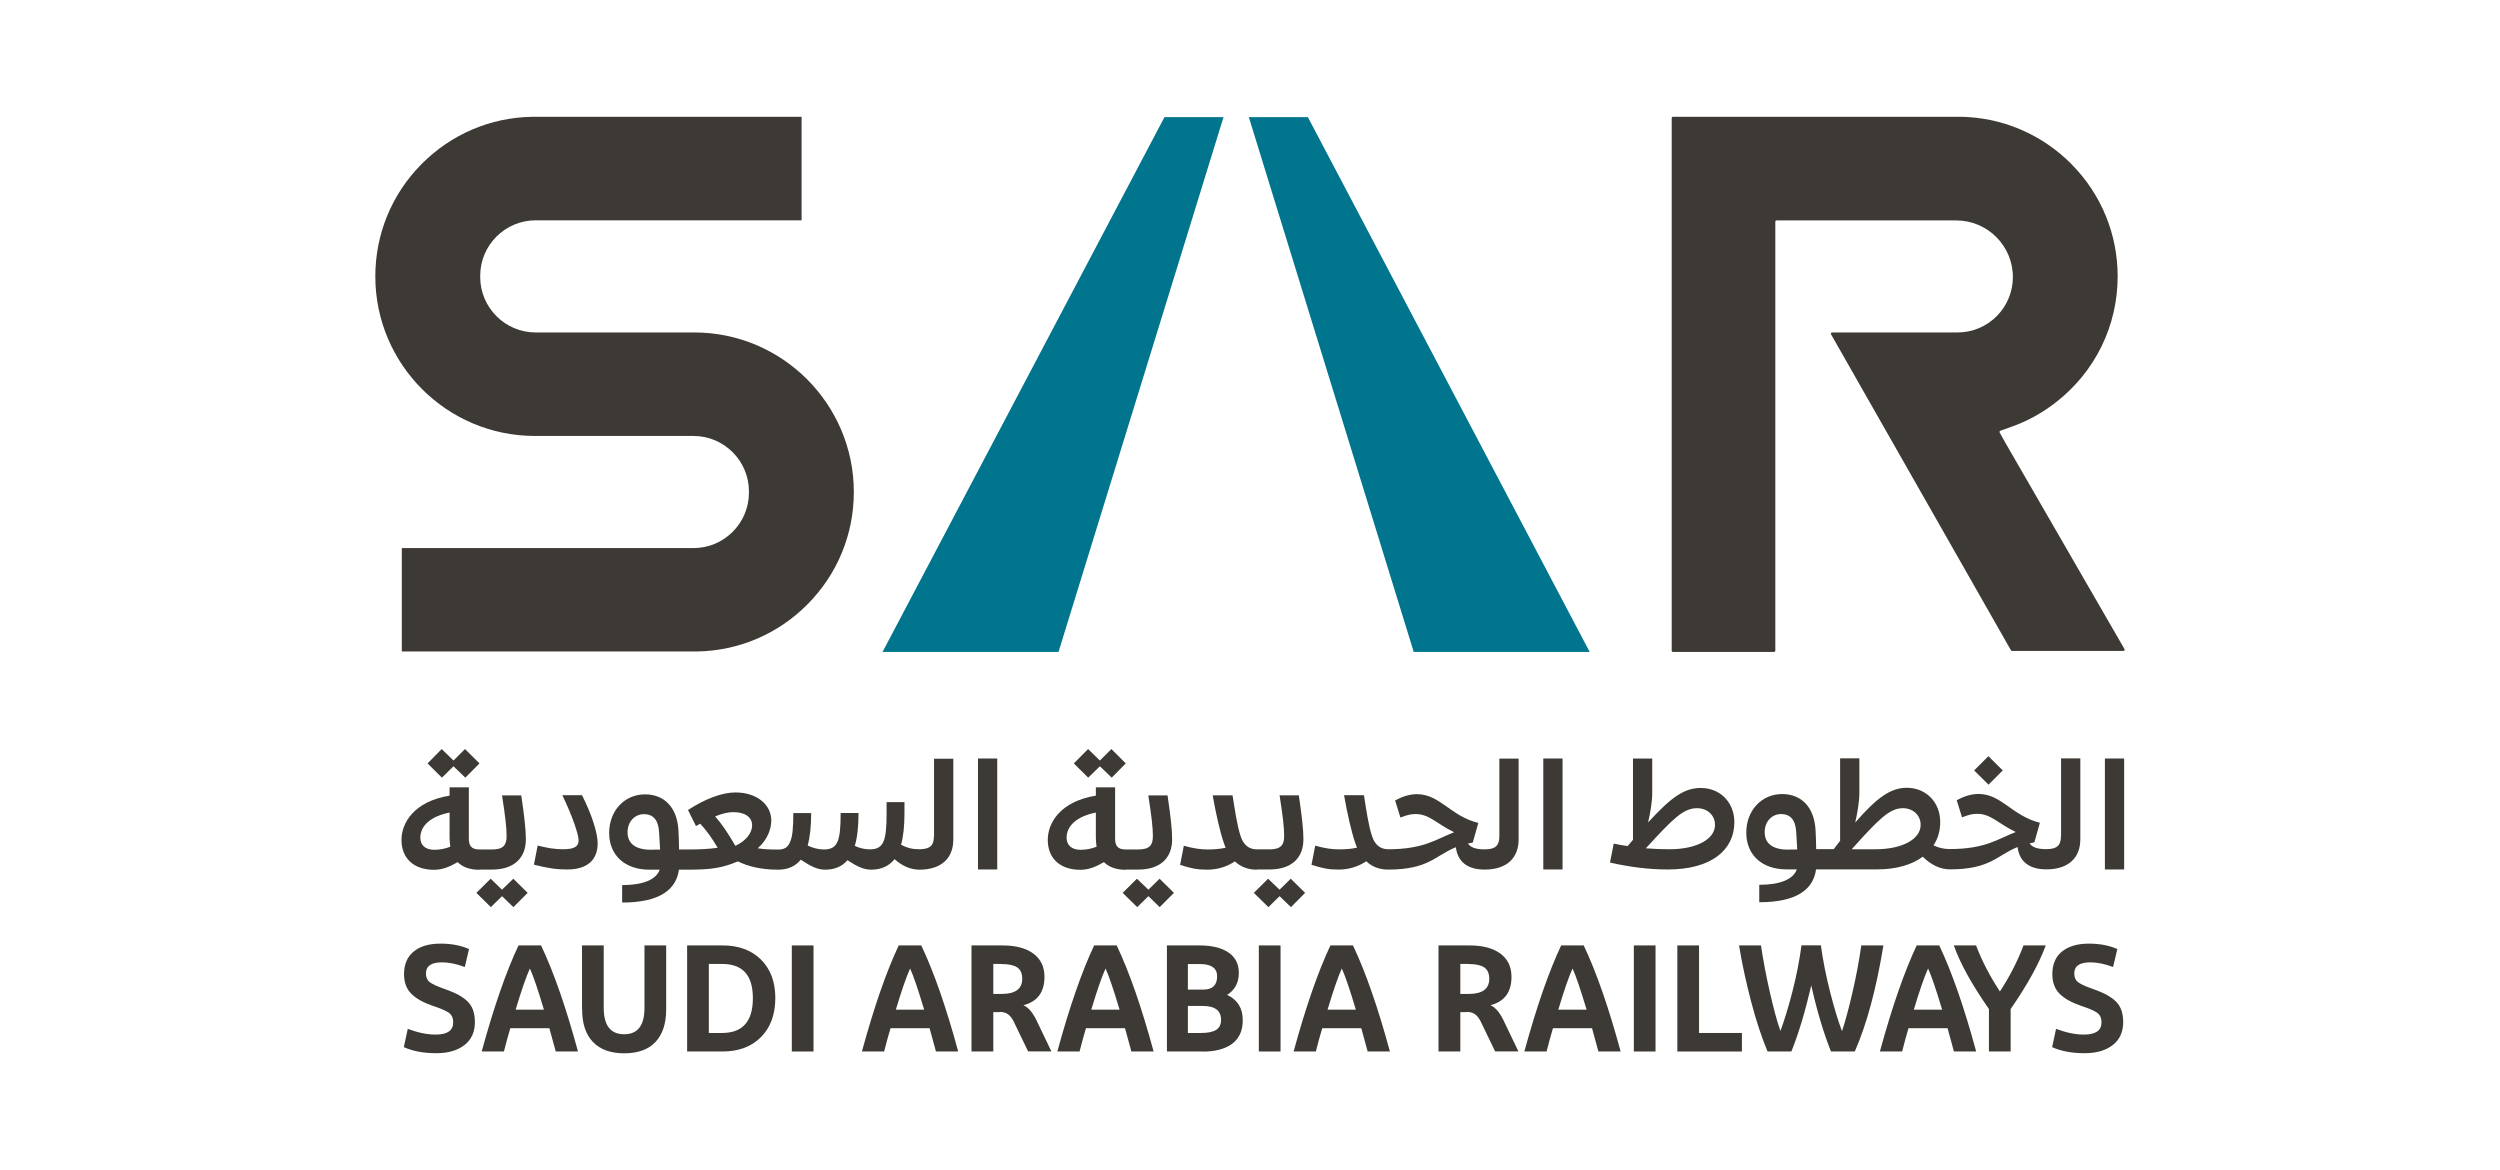 <?xml version="1.0" encoding="UTF-8"?>
<svg id="Layer_1" data-name="Layer 1" xmlns="http://www.w3.org/2000/svg" viewBox="0 0 235 110">
  <defs>
    <style>
      .cls-1 {
        fill: #00758d;
      }

      .cls-2 {
        fill: #3d3935;
      }
    </style>
  </defs>
  <g>
    <g>
      <polygon class="cls-1" points="82.96 61.28 99.5 61.28 115.01 11.01 109.46 11.01 82.96 61.28"/>
      <polygon class="cls-1" points="122.94 11.01 117.39 11.01 132.89 61.28 149.43 61.28 122.94 11.01"/>
    </g>
    <path class="cls-2" d="m37.77,51.51v9.73h27.72c3.94-.06,7.66-1.64,10.44-4.46,2.79-2.82,4.33-6.56,4.33-10.53,0-8.27-6.73-15-15-15h-14.91c-2.87,0-5.21-2.34-5.21-5.21v-.12c0-2.87,2.34-5.21,5.21-5.21h25v-9.73h-25.3c-3.94.05-7.65,1.64-10.44,4.46-2.79,2.82-4.33,6.57-4.33,10.54,0,8.27,6.73,15,15,15h14.91c2.87,0,5.21,2.34,5.21,5.21v.12c0,2.87-2.34,5.21-5.21,5.21h-27.42Z"/>
    <path class="cls-2" d="m157.27,61.28h9.49c.07,0,.12-.05.12-.12V20.84c0-.07.05-.12.12-.12h16.88c2.94,0,5.33,2.38,5.33,5.33h0c0,1.36-.53,2.65-1.48,3.63-.99,1.01-2.31,1.57-3.72,1.57h-11.79c-.09,0-.15.1-.1.18l16.91,29.7s.06.06.1.06h10.47c.09,0,.15-.1.1-.18l-11.19-19.38-.54-.97c-.04-.06,0-.15.06-.17l1.04-.37c1.5-.53,2.9-1.3,4.17-2.29,3.7-2.87,5.82-7.19,5.82-11.85,0-3.97-1.54-7.71-4.33-10.54-2.58-2.61-6.01-4.19-9.66-4.43-.26-.02-.53-.03-.8-.03h-27.01c-.07,0-.12.05-.12.12v50.06c0,.07.05.12.12.12Z"/>
  </g>
  <g>
    <polygon class="cls-2" points="42.63 72.03 43.74 73.1 45.07 71.76 43.71 70.41 42.63 71.49 41.52 70.41 40.19 71.76 41.54 73.1 42.63 72.03"/>
    <path class="cls-2" d="m40.82,79.88c-.83,0-1.31-.43-1.31-1.14,0-1.12.98-2.01,2.75-2.36v2.36c0,.3.03.59.07.85-.5.2-.99.29-1.51.29m4.24,1.86h1.18c2.1,0,3.19-1.11,3.19-2.83,0-.96-.13-2.06-.43-4.14h-1.81c.32,2.04.43,3.04.43,3.84,0,.85-.33,1.24-1.38,1.24h-1.18c-.76,0-.99-.37-.99-1.01v-4.83h-1.81v.78c-3.37.55-4.52,2.58-4.52,4.16,0,1.76,1.18,2.81,3.05,2.81.79,0,1.45-.27,2.23-.72.46.46,1.14.72,2.04.72Z"/>
    <polygon class="cls-2" points="47.19 83.63 46.12 82.6 44.78 83.93 46.14 85.27 47.19 84.24 48.26 85.27 49.6 83.93 48.25 82.6 47.19 83.63"/>
    <g>
      <path class="cls-2" d="m52.86,74.75c.98,2.04,1.53,3.71,1.53,4.25,0,.6-.45.83-1.48.83-.79,0-1.53-.13-2.37-.35l-.35,1.8c1.38.35,2.13.45,3.14.45,1.87,0,2.85-.89,2.85-2.46,0-.98-.56-2.72-1.47-4.52h-1.84Z"/>
      <path class="cls-2" d="m69.12,79.5c-.68-1.17-1.27-2.06-1.9-2.76.65-.26,1.21-.4,1.71-.4,1.12,0,1.77.49,1.77,1.24s-.63,1.5-1.58,1.93m-7.89.37c-1.45,0-2.24-.55-2.24-1.65,0-1.01.69-1.7,1.54-1.7s1.35.53,1.42,1.65c.03.53.07,1.04.1,1.68-.22,0-.45.01-.82.01m26.56-1.28c0,.85-.33,1.24-1.38,1.24-.58,0-1.12-.1-1.71-.43.22-.79.32-1.78.32-2.99v-1.01h-1.68v1.01c0,1.37-.07,2.23-.32,2.75-.22.47-.6.68-1.25.68-.45,0-.96-.1-1.42-.33.24-.79.35-1.83.35-3.09h-1.68c0,1.37-.07,2.23-.32,2.75-.22.47-.6.68-1.25.68-.49,0-1.05-.13-1.53-.37.22-.81.33-1.81.33-3.05h-1.68c0,1.37-.07,2.23-.32,2.75-.2.47-.53.68-1.09.68,0,0,0,0-.01,0,0,0,0,0-.01,0-.75,0-1.34-.03-1.91-.12.93-.83,1.27-1.83,1.27-2.62,0-1.47-1.34-2.63-3.37-2.63-1.25,0-2.83.59-4.46,1.65l.75,1.51c.14-.07.27-.14.4-.22.56.6,1.04,1.25,1.64,2.26-.82.12-1.68.16-2.81.16h-.82c-.01-.79-.03-1.3-.06-1.8-.11-2.16-1.34-3.38-3.14-3.38-1.93,0-3.37,1.54-3.37,3.63s1.48,3.45,3.77,3.45h.98c-.32.91-1.51,1.45-3.53,1.45v1.64c3.58,0,5.09-1.25,5.34-3.09h.82c2.22,0,3.25-.16,4.72-.78.96.47,2.16.78,3.77.78,0,0,0,0,.01,0,0,0,0,0,.01,0,.92,0,1.63-.33,2.12-.94.95.63,1.57.94,2.3.94.91,0,1.6-.32,2.09-.89.92.6,1.53.89,2.24.89.96,0,1.68-.36,2.19-.99.75.68,1.55.99,2.33.99h0c2.1,0,3.19-1.11,3.19-2.83v-7.6h-1.81v7.3Z"/>
    </g>
    <rect class="cls-2" x="91.93" y="71.3" width="1.81" height="10.43"/>
    <polygon class="cls-2" points="103.39 72.03 104.5 73.1 105.82 71.76 104.47 70.41 103.39 71.49 102.28 70.41 100.94 71.76 102.29 73.1 103.39 72.03"/>
    <polygon class="cls-2" points="107.95 83.63 106.87 82.6 105.53 83.93 106.9 85.27 107.95 84.24 109.01 85.27 110.35 83.93 109 82.6 107.95 83.63"/>
    <g>
      <path class="cls-2" d="m101.57,79.88c-.83,0-1.31-.43-1.31-1.14,0-1.12.98-2.01,2.75-2.36v2.36c0,.3.03.59.07.85-.5.2-.99.29-1.51.29m4.24,1.86h1.18c2.1,0,3.19-1.11,3.19-2.83,0-.96-.13-2.06-.43-4.14h-1.81c.32,2.04.43,3.04.43,3.84,0,.85-.33,1.24-1.38,1.24h-1.18c-.76,0-.99-.37-.99-1.01v-4.83h-1.81v.78c-3.37.55-4.52,2.58-4.52,4.16,0,1.76,1.18,2.81,3.05,2.81.79,0,1.45-.27,2.23-.72.46.46,1.14.72,2.04.72"/>
      <path class="cls-2" d="m118.15,81.73h1.18c2.1,0,3.19-1.11,3.19-2.83,0-.96-.13-2.06-.43-4.14h-1.81c.32,2.04.43,3.04.43,3.84,0,.85-.33,1.24-1.38,1.24h-1.18c-.75,0-1.27-.42-1.53-1.24-.33-.98-.53-2.39-.76-3.84h-1.87c.32,1.8.69,3.42,1.05,4.48l.17.45c-.53.11-1.07.16-1.7.16s-1.31-.09-2.23-.35l-.35,1.8c1.02.32,1.57.45,2.53.45s1.83-.26,2.62-.78c.55.52,1.24.78,2.06.78"/>
    </g>
    <polygon class="cls-2" points="120.28 83.63 119.2 82.6 117.86 83.93 119.23 85.27 120.28 84.24 121.35 85.27 122.68 83.93 121.33 82.6 120.28 83.63"/>
    <path class="cls-2" d="m140.94,78.6c0,.85-.33,1.24-1.38,1.24-.88,0-1.35-.2-1.57-.55l.45-.09.52-1.84c-2.63-.66-3.61-2.71-5.78-2.71-.68,0-1.4.24-2.04.59l.5,1.61c.6-.23.94-.33,1.44-.33,1.27,0,1.97.92,3.61,1.71-1.7.65-2.84,1.6-6.19,1.6,0,0,0,0,0,0,0,0,0,0,0,0-.75,0-1.27-.42-1.53-1.24-.33-.98-.53-2.39-.76-3.84h-1.87c.32,1.8.69,3.42,1.05,4.48l.17.45c-.53.12-1.06.16-1.7.16s-1.31-.09-2.23-.35l-.35,1.8c1.02.32,1.57.45,2.53.45s1.83-.26,2.62-.78c.55.52,1.24.78,2.06.78,0,0,0,0,0,0,0,0,0,0,0,0,3.81,0,4.42-1.32,6.36-2.1.17,1.38,1.11,2.1,2.71,2.1,2.1,0,3.19-1.11,3.19-2.83v-7.6h-1.81v7.3Z"/>
    <rect class="cls-2" x="145.07" y="71.3" width="1.81" height="10.43"/>
    <path class="cls-2" d="m156.93,79.83c-.78,0-1.5-.03-2.22-.09,2.58-2.82,3.53-3.77,4.82-3.77.96,0,1.68.66,1.68,1.57,0,1.32-1.68,2.29-4.29,2.29m2.95-5.76c-1.53,0-2.75.83-4.95,3.24.22-.96.39-1.96.39-2.79v-3.22h-1.81v7.64c-.16.2-.33.39-.5.59-.45-.06-.88-.14-1.31-.23l-.35,1.78c1.87.42,3.61.65,5.44.65,4.02,0,6.25-1.78,6.25-4.45,0-1.83-1.31-3.21-3.15-3.21"/>
    <polygon class="cls-2" points="188.26 72.42 186.91 71.08 185.57 72.42 186.92 73.76 188.26 72.42"/>
    <path class="cls-2" d="m176.29,79.83h-2.23c2.5-2.78,3.54-3.86,4.81-3.86.96,0,1.67.66,1.67,1.57,0,1.32-1.68,2.29-4.25,2.29m-8.17.04c-1.45,0-2.24-.55-2.24-1.65,0-1.01.69-1.7,1.54-1.7s1.35.53,1.42,1.65c.03.53.07,1.04.1,1.68-.22,0-.45.01-.82.01m25.61-1.28c0,.85-.33,1.24-1.38,1.24-.88,0-1.35-.2-1.57-.55l.45-.09.52-1.84c-2.63-.66-3.61-2.71-5.78-2.71-.68,0-1.4.24-2.04.59l.5,1.61c.6-.23.94-.33,1.44-.33,1.27,0,1.97.92,3.61,1.71-1.7.65-2.84,1.6-6.19,1.6,0,0,0,0,0,0,0,0,0,0,0,0-.52,0-1.02-.09-1.54-.35.42-.63.63-1.37.63-2.2,0-1.83-1.32-3.21-3.15-3.21-1.45,0-2.76.86-4.84,3.27.22-.98.39-1.97.39-2.82v-3.22h-1.81v7.76c-.2.26-.4.5-.6.78h-1.65c-.01-.79-.03-1.3-.06-1.8-.12-2.16-1.34-3.38-3.14-3.38-1.93,0-3.37,1.54-3.37,3.63s1.48,3.45,3.77,3.45h.98c-.32.91-1.51,1.45-3.53,1.45v1.64c3.58,0,5.09-1.25,5.34-3.09h5.76c1.78,0,3.25-.43,4.27-1.19.81.81,1.7,1.19,2.55,1.19,0,0,0,0,0,0,0,0,0,0,0,0,3.81,0,4.42-1.32,6.36-2.1.17,1.38,1.11,2.1,2.71,2.1,2.1,0,3.19-1.11,3.19-2.83v-7.6h-1.81v7.3Z"/>
    <rect class="cls-2" x="197.86" y="71.3" width="1.81" height="10.43"/>
  </g>
  <g>
    <path class="cls-2" d="m37.96,98.43l.37-1.72c.94.36,1.81.54,2.62.54,1.1,0,1.65-.38,1.65-1.14,0-.42-.14-.72-.42-.92-.28-.19-.79-.41-1.52-.65-.88-.3-1.55-.68-2-1.13-.45-.45-.68-1.06-.68-1.85,0-.91.3-1.62.9-2.11.6-.5,1.44-.75,2.53-.75,1.02,0,1.91.17,2.68.51l-.4,1.69c-.75-.29-1.47-.44-2.15-.44-1,0-1.5.35-1.5,1.04,0,.36.11.63.34.81.23.18.65.38,1.27.6.48.17.88.33,1.2.48.31.15.62.34.92.58.3.24.52.54.66.88.14.35.21.76.21,1.23,0,.93-.33,1.65-.99,2.16-.66.51-1.54.76-2.63.76-1.21,0-2.23-.19-3.08-.58Z"/>
    <path class="cls-2" d="m52.24,98.84l-.6-2.19h-3.67c-.2.66-.4,1.4-.6,2.19h-2.09c1.14-4.17,2.29-7.49,3.46-9.97h2.12c1.21,2.55,2.36,5.88,3.47,9.97h-2.09Zm-2.43-7.8c-.34.74-.79,2.03-1.34,3.87h2.66c-.57-1.91-1.01-3.2-1.32-3.87Z"/>
    <path class="cls-2" d="m54.71,94.88v-6.01h2.04v5.87c0,1.65.64,2.48,1.92,2.48s1.91-.83,1.91-2.48v-5.87h2.04v6.01c0,1.34-.34,2.36-1.01,3.07-.67.71-1.65,1.06-2.93,1.06s-2.26-.35-2.94-1.06c-.68-.71-1.02-1.73-1.02-3.07Z"/>
    <path class="cls-2" d="m64.59,98.84v-9.97h3.33c1.51,0,2.71.44,3.61,1.33.9.89,1.35,2.1,1.35,3.62s-.45,2.77-1.35,3.67c-.9.9-2.1,1.35-3.6,1.35h-3.33Zm3.28-8.23h-1.24v6.49h1.24c1.94,0,2.9-1.09,2.9-3.27s-.97-3.22-2.9-3.22Z"/>
    <path class="cls-2" d="m74.43,98.84v-9.97h2.04v9.97h-2.04Z"/>
    <path class="cls-2" d="m87.98,98.84l-.6-2.19h-3.67c-.2.66-.4,1.4-.6,2.19h-2.09c1.14-4.17,2.29-7.49,3.46-9.97h2.12c1.21,2.55,2.36,5.88,3.47,9.97h-2.09Zm-2.43-7.8c-.34.74-.79,2.03-1.34,3.87h2.66c-.57-1.91-1.01-3.2-1.32-3.87Z"/>
    <path class="cls-2" d="m93.98,95.14h-.61v3.7h-2.05v-9.97h2.93c1.23,0,2.2.26,2.89.77.69.51,1.04,1.24,1.04,2.19,0,1.43-.66,2.32-1.98,2.66.43.18.82.62,1.18,1.32l1.45,3.02h-2.19l-1.36-2.82c-.16-.31-.34-.54-.54-.68-.2-.14-.45-.21-.77-.21Zm.17-4.53h-.78v2.82h.78c1.29,0,1.94-.47,1.94-1.42,0-.51-.16-.87-.48-1.08-.32-.21-.81-.31-1.45-.31Z"/>
    <path class="cls-2" d="m106.35,98.84l-.6-2.19h-3.67c-.2.66-.4,1.4-.6,2.19h-2.09c1.14-4.17,2.29-7.49,3.46-9.97h2.12c1.21,2.55,2.36,5.88,3.47,9.97h-2.09Zm-2.43-7.8c-.34.74-.79,2.03-1.34,3.87h2.66c-.57-1.91-1.01-3.2-1.32-3.87Z"/>
    <path class="cls-2" d="m113.06,98.84h-3.37v-9.97h3.08c1.15,0,2.05.22,2.7.66.65.44.98,1.08.98,1.92,0,.92-.37,1.61-1.1,2.07.98.46,1.47,1.25,1.47,2.38,0,.98-.33,1.71-.99,2.21-.66.49-1.58.74-2.76.74Zm-1.4-8.23v2.41h1.47c.85,0,1.28-.42,1.28-1.25,0-.77-.55-1.15-1.64-1.15h-1.11Zm0,3.94v2.55h1.22c.63,0,1.1-.09,1.42-.28.32-.19.48-.51.48-.95,0-.87-.57-1.31-1.72-1.31h-1.4Z"/>
    <path class="cls-2" d="m118.33,98.84v-9.97h2.04v9.97h-2.04Z"/>
    <path class="cls-2" d="m128.56,98.84l-.6-2.19h-3.67c-.2.66-.4,1.4-.6,2.19h-2.09c1.14-4.17,2.29-7.49,3.46-9.97h2.12c1.21,2.55,2.36,5.88,3.47,9.97h-2.09Zm-2.43-7.8c-.34.74-.79,2.03-1.34,3.87h2.66c-.57-1.91-1.01-3.2-1.32-3.87Z"/>
    <path class="cls-2" d="m137.88,95.14h-.61v3.7h-2.05v-9.97h2.93c1.23,0,2.2.26,2.89.77.69.51,1.04,1.24,1.04,2.19,0,1.43-.66,2.32-1.98,2.66.43.18.82.62,1.18,1.32l1.45,3.02h-2.19l-1.36-2.82c-.16-.31-.34-.54-.54-.68-.2-.14-.45-.21-.77-.21Zm.17-4.53h-.78v2.82h.78c1.29,0,1.94-.47,1.94-1.42,0-.51-.16-.87-.48-1.08s-.81-.31-1.45-.31Z"/>
    <path class="cls-2" d="m150.25,98.84l-.6-2.19h-3.67c-.2.66-.4,1.4-.6,2.19h-2.09c1.14-4.17,2.29-7.49,3.46-9.97h2.12c1.21,2.55,2.36,5.88,3.47,9.97h-2.09Zm-2.43-7.8c-.34.74-.79,2.03-1.34,3.87h2.66c-.57-1.91-1.01-3.2-1.32-3.87Z"/>
    <path class="cls-2" d="m153.58,98.84v-9.97h2.04v9.97h-2.04Z"/>
    <path class="cls-2" d="m157.67,98.84v-9.97h2.04v8.23h4.03v1.74h-6.07Z"/>
    <path class="cls-2" d="m173.15,96.92c.3-.89.63-2.1.98-3.62.35-1.52.63-2.99.83-4.43h2.08c-.67,4.1-1.57,7.42-2.69,9.97h-2.24c-.71-1.8-1.33-3.87-1.85-6.21-.57,2.45-1.19,4.52-1.87,6.21h-2.24c-.56-1.34-1.08-2.91-1.55-4.71-.47-1.8-.85-3.55-1.13-5.26h2.06c.22,1.45.5,2.94.85,4.46.35,1.52.67,2.72.98,3.58.37-1,.75-2.23,1.13-3.71.38-1.48.66-2.92.85-4.34h1.82c.2,1.43.49,2.9.87,4.39.38,1.49.75,2.71,1.11,3.66Z"/>
    <path class="cls-2" d="m183.67,98.84l-.6-2.19h-3.67c-.2.66-.4,1.4-.6,2.19h-2.09c1.14-4.17,2.29-7.49,3.46-9.97h2.12c1.21,2.55,2.36,5.88,3.47,9.97h-2.09Zm-2.43-7.8c-.34.74-.79,2.03-1.34,3.87h2.66c-.57-1.91-1.01-3.2-1.32-3.87Z"/>
    <path class="cls-2" d="m189,98.84h-2.04v-3.99c-1.62-2.33-2.72-4.32-3.3-5.98h2.09c.53,1.41,1.28,2.86,2.24,4.33.92-1.4,1.66-2.85,2.22-4.33h2.09c-.63,1.72-1.73,3.71-3.3,5.98v3.99Z"/>
    <path class="cls-2" d="m192.9,98.43l.37-1.72c.94.36,1.81.54,2.62.54,1.1,0,1.65-.38,1.65-1.14,0-.42-.14-.72-.42-.92-.28-.19-.79-.41-1.52-.65-.88-.3-1.55-.68-2-1.13-.45-.45-.68-1.06-.68-1.85,0-.91.3-1.62.9-2.11s1.44-.75,2.53-.75c1.02,0,1.91.17,2.68.51l-.4,1.69c-.75-.29-1.47-.44-2.15-.44-1,0-1.5.35-1.5,1.04,0,.36.11.63.34.81.23.18.65.38,1.27.6.48.17.88.33,1.2.48.31.15.62.34.92.58.3.24.52.54.66.88.14.35.21.76.21,1.23,0,.93-.33,1.65-.99,2.16-.66.51-1.54.76-2.63.76-1.21,0-2.23-.19-3.08-.58Z"/>
  </g>
</svg>